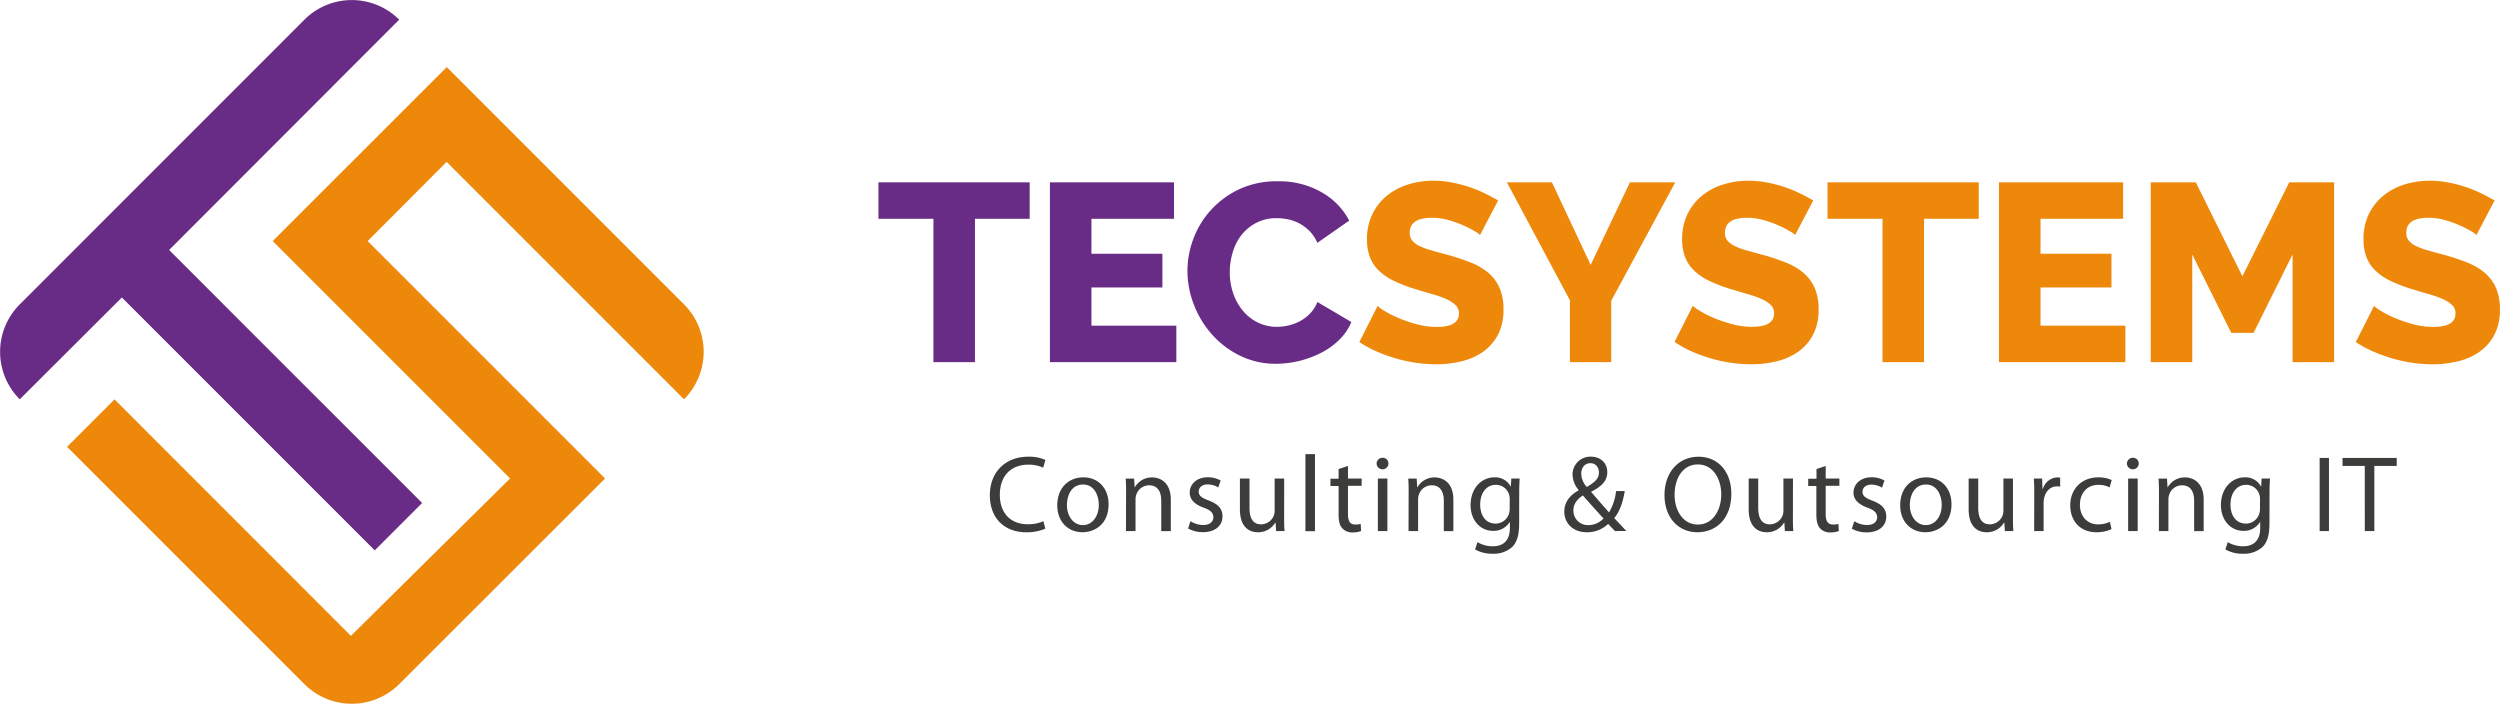 <svg xmlns="http://www.w3.org/2000/svg" viewBox="0 0 968.9 272.76"><defs><style>.cls-1{fill:#692c86;}.cls-2{fill:#ee880b;}.cls-3{fill:#3c3c3b;}</style></defs><g id="Capa_2" data-name="Capa 2"><g id="Capa_1-2" data-name="Capa 1"><path class="cls-1" d="M163.59,194.93l-18.36,18.36-98-98L7.63,154.78l0-.05a26,26,0,0,1,0-36.73L118,7.6a26,26,0,0,1,36.69,0l0,.05L65.54,96.88Z"/><path class="cls-2" d="M118,265.16l-92-92,18.38-18.38L136,246.43l61.69-61-92-92L173.14,26l92,92a26,26,0,0,1,0,36.69l-.05.05-92-92L142.49,93.43l92,92L154.7,265.16A26,26,0,0,1,118,265.16Z"/><path class="cls-1" d="M399.06,84.79h-21.2v55.56h-16.1V84.79H340.45V70.66h58.61Z"/><path class="cls-1" d="M455.9,126.22v14.13h-49V70.66H455V84.79H423V98.34H450.5V111.4H423v14.82Z"/><path class="cls-1" d="M460.21,104.92a35.23,35.23,0,0,1,2.36-12.52,34.15,34.15,0,0,1,6.87-11.14,35,35,0,0,1,11-8,34.23,34.23,0,0,1,14.72-3,33.05,33.05,0,0,1,17,4.23,27.21,27.21,0,0,1,10.75,11l-12.37,8.64a14.44,14.44,0,0,0-3-4.57A16.42,16.42,0,0,0,499.19,85a22.6,22.6,0,0,0-4.42-.44,16.65,16.65,0,0,0-8,1.86A17.78,17.78,0,0,0,481,91.27,20,20,0,0,0,477.69,98a27,27,0,0,0-1.08,7.56,25,25,0,0,0,1.27,7.95,21,21,0,0,0,3.69,6.77,17.69,17.69,0,0,0,5.79,4.66,16.52,16.52,0,0,0,7.61,1.72,19.6,19.6,0,0,0,4.46-.54,17.79,17.79,0,0,0,4.42-1.67,15.72,15.72,0,0,0,3.88-2.94,13.69,13.69,0,0,0,2.84-4.47l13.16,7.76a20.58,20.58,0,0,1-4.66,6.87,28.84,28.84,0,0,1-7.12,5.1,39.1,39.1,0,0,1-17.38,4.22,31.23,31.23,0,0,1-13.89-3.09,35,35,0,0,1-10.89-8.2,37.34,37.34,0,0,1-7.07-11.58A36.19,36.19,0,0,1,460.21,104.92Z"/><path class="cls-2" d="M573.6,91.08a9.6,9.6,0,0,0-2.07-1.48,37.83,37.83,0,0,0-4.41-2.25,42.26,42.26,0,0,0-5.8-2.07A23.39,23.39,0,0,0,555,84.4q-8.64,0-8.64,5.79a4.57,4.57,0,0,0,.94,3,8.18,8.18,0,0,0,2.75,2.11A26,26,0,0,0,554.65,97q2.75.78,6.38,1.76a83.75,83.75,0,0,1,9,3,24.29,24.29,0,0,1,6.82,4,16.26,16.26,0,0,1,4.32,5.84,20.19,20.19,0,0,1,1.52,8.25,20.68,20.68,0,0,1-2.2,10,18.62,18.62,0,0,1-5.85,6.58,24.58,24.58,0,0,1-8.34,3.63,41.7,41.7,0,0,1-9.72,1.13,54.54,54.54,0,0,1-7.85-.59,55.38,55.38,0,0,1-7.85-1.72,60.42,60.42,0,0,1-7.41-2.7,40.5,40.5,0,0,1-6.63-3.63l7.07-14a13.63,13.63,0,0,0,2.55,1.87,38.07,38.07,0,0,0,5.35,2.75,55.18,55.18,0,0,0,7.12,2.45,29.76,29.76,0,0,0,7.95,1.08q8.54,0,8.54-5.2a4.39,4.39,0,0,0-1.28-3.24,12.13,12.13,0,0,0-3.53-2.31,39.77,39.77,0,0,0-5.35-1.91c-2.06-.59-4.31-1.24-6.73-2a58.93,58.93,0,0,1-8.34-3.2,22,22,0,0,1-5.84-4,14.45,14.45,0,0,1-3.44-5.2,19.27,19.27,0,0,1-1.13-6.88A21.77,21.77,0,0,1,531.88,83a20.81,20.81,0,0,1,5.59-7.12,24.38,24.38,0,0,1,8.2-4.37,32.54,32.54,0,0,1,9.86-1.47,37.39,37.39,0,0,1,7.17.69,52.81,52.81,0,0,1,6.77,1.76,48.15,48.15,0,0,1,6,2.46c1.87.91,3.58,1.83,5.15,2.74Z"/><path class="cls-2" d="M601.47,70.66l15,32,15.22-32h17.57L624.44,116.6v23.75h-16V116.4L584,70.66Z"/><path class="cls-2" d="M695.71,91.08a9.15,9.15,0,0,0-2.06-1.48,38.06,38.06,0,0,0-4.42-2.25,41.64,41.64,0,0,0-5.79-2.07,23.44,23.44,0,0,0-6.28-.88q-8.64,0-8.64,5.79a4.63,4.63,0,0,0,.93,3,8.28,8.28,0,0,0,2.75,2.11A25.83,25.83,0,0,0,676.77,97q2.75.78,6.38,1.76a84.49,84.49,0,0,1,9,3,24.29,24.29,0,0,1,6.82,4,16.37,16.37,0,0,1,4.32,5.84,20.36,20.36,0,0,1,1.52,8.25,20.57,20.57,0,0,1-2.21,10,18.59,18.59,0,0,1-5.84,6.58,24.58,24.58,0,0,1-8.34,3.63,41.7,41.7,0,0,1-9.72,1.13,54.54,54.54,0,0,1-7.85-.59,55.51,55.51,0,0,1-7.86-1.72,61.65,61.65,0,0,1-7.41-2.7A40,40,0,0,1,649,132.5l7.06-14a13.86,13.86,0,0,0,2.56,1.87,38.07,38.07,0,0,0,5.35,2.75,55.54,55.54,0,0,0,7.11,2.45,29.87,29.87,0,0,0,7.95,1.08q8.55,0,8.54-5.2a4.39,4.39,0,0,0-1.27-3.24,12.05,12.05,0,0,0-3.54-2.31A38.79,38.79,0,0,0,677.4,114q-3.09-.89-6.72-2a58,58,0,0,1-8.34-3.2,21.83,21.83,0,0,1-5.84-4,14.45,14.45,0,0,1-3.44-5.2,19.27,19.27,0,0,1-1.13-6.88A21.9,21.9,0,0,1,654,83a21,21,0,0,1,5.6-7.12,24.33,24.33,0,0,1,8.19-4.37,32.65,32.65,0,0,1,9.87-1.47,37.39,37.39,0,0,1,7.17.69,52.81,52.81,0,0,1,6.77,1.76,48.15,48.15,0,0,1,6,2.46c1.86.91,3.58,1.83,5.15,2.74Z"/><path class="cls-2" d="M766.88,84.79h-21.2v55.56h-16.1V84.79h-21.3V70.66h58.6Z"/><path class="cls-2" d="M823.72,126.22v14.13h-49V70.66h48.11V84.79h-32V98.34h27.49V111.4H790.83v14.82Z"/><path class="cls-2" d="M888.51,140.35V98.63L873.39,129h-8.64L849.63,98.63v41.72H833.54V70.66H851l18.06,36.42,18.16-36.42h17.38v69.69Z"/><path class="cls-2" d="M959.78,91.08a9.6,9.6,0,0,0-2.07-1.48,37.83,37.83,0,0,0-4.41-2.25,42.26,42.26,0,0,0-5.8-2.07,23.39,23.39,0,0,0-6.28-.88q-8.64,0-8.64,5.79a4.57,4.57,0,0,0,.94,3,8.23,8.23,0,0,0,2.74,2.11A26.13,26.13,0,0,0,940.83,97q2.74.78,6.38,1.76a83.75,83.75,0,0,1,9,3,24.29,24.29,0,0,1,6.82,4,16.26,16.26,0,0,1,4.32,5.84,20.19,20.19,0,0,1,1.52,8.25,20.68,20.68,0,0,1-2.2,10,18.62,18.62,0,0,1-5.85,6.58,24.58,24.58,0,0,1-8.34,3.63,41.7,41.7,0,0,1-9.72,1.13,56.59,56.59,0,0,1-15.7-2.31,61.18,61.18,0,0,1-7.42-2.7,40.82,40.82,0,0,1-6.62-3.63l7.07-14a13.63,13.63,0,0,0,2.55,1.87,38.07,38.07,0,0,0,5.35,2.75,55.18,55.18,0,0,0,7.12,2.45,29.76,29.76,0,0,0,8,1.08q8.53,0,8.54-5.2a4.39,4.39,0,0,0-1.28-3.24,12.13,12.13,0,0,0-3.53-2.31,39.77,39.77,0,0,0-5.35-1.91c-2.06-.59-4.31-1.24-6.73-2a58.46,58.46,0,0,1-8.34-3.2,21.83,21.83,0,0,1-5.84-4,14.45,14.45,0,0,1-3.44-5.2A19.27,19.27,0,0,1,916,92.74,21.9,21.9,0,0,1,918.05,83a21,21,0,0,1,5.6-7.12,24.38,24.38,0,0,1,8.2-4.37,32.54,32.54,0,0,1,9.86-1.47,37.39,37.39,0,0,1,7.17.69,52.81,52.81,0,0,1,6.77,1.76,48.15,48.15,0,0,1,6,2.46c1.86.91,3.58,1.83,5.15,2.74Z"/><path class="cls-3" d="M405.12,204.89a17.9,17.9,0,0,1-7.49,1.39c-8,0-14-5.09-14-14.39,0-8.87,6-14.89,14.8-14.89a15.32,15.32,0,0,1,6.74,1.26l-.89,3a13.36,13.36,0,0,0-5.72-1.18c-6.65,0-11.06,4.25-11.06,11.7,0,6.94,4,11.4,10.89,11.4a14.63,14.63,0,0,0,6-1.18Z"/><path class="cls-3" d="M429.65,195.47c0,7.53-5.22,10.81-10.14,10.81-5.51,0-9.76-4-9.76-10.47,0-6.82,4.46-10.81,10.1-10.81C425.7,185,429.65,189.24,429.65,195.47Zm-16.15.21c0,4.46,2.56,7.83,6.18,7.83s6.18-3.33,6.18-7.91c0-3.45-1.72-7.83-6.1-7.83S413.5,191.81,413.5,195.68Z"/><path class="cls-3" d="M436.42,191c0-2.1,0-3.83-.16-5.51h3.28l.21,3.36h.08a7.5,7.5,0,0,1,6.73-3.82c2.82,0,7.2,1.68,7.2,8.66v12.16h-3.71V194.08c0-3.28-1.21-6-4.71-6a5.25,5.25,0,0,0-5,3.78,5.35,5.35,0,0,0-.25,1.73v12.24h-3.71Z"/><path class="cls-3" d="M461.37,202a9.68,9.68,0,0,0,4.88,1.48c2.7,0,4-1.35,4-3s-1-2.74-3.79-3.75c-3.66-1.3-5.38-3.32-5.38-5.76,0-3.28,2.65-6,7-6a10.12,10.12,0,0,1,5,1.26l-.93,2.69a8,8,0,0,0-4.16-1.18c-2.19,0-3.41,1.26-3.41,2.78,0,1.68,1.22,2.44,3.87,3.45,3.53,1.34,5.34,3.11,5.34,6.14,0,3.58-2.77,6.14-7.61,6.14a11.62,11.62,0,0,1-5.72-1.43Z"/><path class="cls-3" d="M497.68,200.27c0,2.1,0,3.95.17,5.55h-3.28l-.22-3.32h-.08a7.66,7.66,0,0,1-6.73,3.78c-3.2,0-7-1.76-7-8.92v-11.9h3.71v11.27c0,3.87,1.17,6.48,4.54,6.48a5.35,5.35,0,0,0,4.88-3.36A5.44,5.44,0,0,0,494,198V185.46h3.7Z"/><path class="cls-3" d="M505.93,176h3.7v29.87h-3.7Z"/><path class="cls-3" d="M522.42,180.58v4.88h5.3v2.82h-5.3v11c0,2.52.71,4,2.77,4a6.92,6.92,0,0,0,2.15-.25l.17,2.78a9.07,9.07,0,0,1-3.29.54,5.14,5.14,0,0,1-4-1.6c-1.05-1.09-1.43-2.9-1.43-5.3v-11.1h-3.16v-2.82h3.16v-3.75Z"/><path class="cls-3" d="M538.11,179.74a2.3,2.3,0,0,1-4.59,0,2.26,2.26,0,0,1,2.32-2.32A2.2,2.2,0,0,1,538.11,179.74ZM534,205.82V185.46h3.7v20.36Z"/><path class="cls-3" d="M545.93,191c0-2.1,0-3.83-.16-5.51h3.28l.21,3.36h.08a7.5,7.5,0,0,1,6.73-3.82c2.82,0,7.2,1.68,7.2,8.66v12.16h-3.71V194.08c0-3.28-1.22-6-4.71-6a5.25,5.25,0,0,0-5,3.78,5.35,5.35,0,0,0-.25,1.73v12.24h-3.71Z"/><path class="cls-3" d="M588.76,202.87c0,4.67-.92,7.54-2.9,9.3a10.81,10.81,0,0,1-7.41,2.44,13.16,13.16,0,0,1-6.77-1.68l.93-2.82a11.47,11.47,0,0,0,6,1.6c3.79,0,6.56-2,6.56-7.11v-2.27h-.08a7.28,7.28,0,0,1-6.48,3.41c-5.05,0-8.67-4.3-8.67-9.93,0-6.9,4.51-10.81,9.18-10.81a6.78,6.78,0,0,1,6.35,3.53h.08l.17-3.07h3.24c-.09,1.47-.17,3.11-.17,5.59Zm-3.66-9.38a5.23,5.23,0,0,0-.21-1.68,5.33,5.33,0,0,0-5.17-3.91c-3.54,0-6.06,3-6.06,7.7,0,4,2,7.32,6,7.32a5.41,5.41,0,0,0,5.14-3.79,6.46,6.46,0,0,0,.29-2Z"/><path class="cls-3" d="M625.91,205.82c-.8-.8-1.56-1.6-2.65-2.78a11.64,11.64,0,0,1-8.29,3.24c-5.51,0-8.71-3.7-8.71-7.95,0-3.87,2.32-6.52,5.56-8.29v-.12a9.69,9.69,0,0,1-2.36-5.93,6.88,6.88,0,0,1,7.19-7c3.54,0,6.27,2.36,6.27,6,0,3-1.72,5.34-6.22,7.57v.13c2.39,2.77,5.09,5.89,6.9,7.91a21,21,0,0,0,2.73-8.29h3.37c-.76,4.46-2,8-4.09,10.47,1.52,1.6,3,3.2,4.67,5Zm-10.27-2.31a7.92,7.92,0,0,0,5.81-2.57c-1.68-1.85-4.84-5.3-8-8.92-1.52,1-3.66,2.78-3.66,5.76a5.59,5.59,0,0,0,5.8,5.73Zm.72-24c-2.31,0-3.53,1.93-3.53,4.12a7.93,7.93,0,0,0,2.14,5.09c2.86-1.64,4.71-3.16,4.71-5.55,0-1.73-1-3.66-3.28-3.66Z"/><path class="cls-3" d="M671,191.35c0,9.76-5.94,14.93-13.17,14.93-7.49,0-12.75-5.8-12.75-14.39,0-9,5.6-14.89,13.17-14.89C666,177,671,182.93,671,191.35Zm-22,.46c0,6.06,3.29,11.49,9,11.49s9.09-5.35,9.09-11.78c0-5.64-3-11.53-9.05-11.53S649,185.58,649,191.81Z"/><path class="cls-3" d="M694.86,200.27c0,2.1,0,3.95.17,5.55h-3.28l-.21-3.32h-.09a7.64,7.64,0,0,1-6.73,3.78c-3.19,0-7-1.76-7-8.92v-11.9h3.7v11.27c0,3.87,1.18,6.48,4.54,6.48a5.35,5.35,0,0,0,4.88-3.36,5.44,5.44,0,0,0,.34-1.9V185.46h3.7Z"/><path class="cls-3" d="M707.57,180.58v4.88h5.3v2.82h-5.3v11c0,2.52.71,4,2.77,4a6.92,6.92,0,0,0,2.15-.25l.17,2.78a9.05,9.05,0,0,1-3.28.54,5.15,5.15,0,0,1-4-1.6c-1-1.09-1.43-2.9-1.43-5.3v-11.1h-3.16v-2.82H704v-3.75Z"/><path class="cls-3" d="M718.63,202a9.68,9.68,0,0,0,4.88,1.48c2.7,0,4-1.35,4-3s-1.05-2.74-3.79-3.75c-3.66-1.3-5.38-3.32-5.38-5.76,0-3.28,2.65-6,7-6a10.12,10.12,0,0,1,5,1.26L729.4,189a8,8,0,0,0-4.16-1.18c-2.19,0-3.41,1.26-3.41,2.78,0,1.68,1.22,2.44,3.87,3.45,3.53,1.34,5.34,3.11,5.34,6.14,0,3.58-2.77,6.14-7.61,6.14a11.62,11.62,0,0,1-5.72-1.43Z"/><path class="cls-3" d="M756.33,195.47c0,7.53-5.22,10.81-10.14,10.81-5.51,0-9.76-4-9.76-10.47,0-6.82,4.46-10.81,10.1-10.81C752.37,185,756.33,189.24,756.33,195.47Zm-16.16.21c0,4.46,2.57,7.83,6.19,7.83s6.18-3.33,6.18-7.91c0-3.45-1.72-7.83-6.1-7.83S740.17,191.81,740.17,195.68Z"/><path class="cls-3" d="M780.14,200.27c0,2.1,0,3.95.17,5.55H777l-.21-3.32h-.09a7.66,7.66,0,0,1-6.73,3.78c-3.2,0-7-1.76-7-8.92v-11.9h3.71v11.27c0,3.87,1.18,6.48,4.54,6.48a5.35,5.35,0,0,0,4.88-3.36,5.44,5.44,0,0,0,.34-1.9V185.46h3.7Z"/><path class="cls-3" d="M788.39,191.81c0-2.4,0-4.46-.17-6.35h3.24l.12,4h.17a6.11,6.11,0,0,1,5.64-4.45,4.21,4.21,0,0,1,1.05.12v3.49a5.86,5.86,0,0,0-1.26-.12c-2.61,0-4.46,2-5,4.75a11,11,0,0,0-.16,1.73v10.85h-3.66Z"/><path class="cls-3" d="M818.34,205.06a13.43,13.43,0,0,1-5.85,1.22c-6.14,0-10.14-4.2-10.14-10.43S806.64,185,813.29,185a12.28,12.28,0,0,1,5.13,1.05l-.84,2.86a8.62,8.62,0,0,0-4.29-1c-4.67,0-7.19,3.45-7.19,7.7,0,4.71,3,7.62,7.07,7.62a10.55,10.55,0,0,0,4.54-1Z"/><path class="cls-3" d="M828.9,179.74a2.3,2.3,0,0,1-4.59,0,2.26,2.26,0,0,1,2.32-2.32A2.2,2.2,0,0,1,828.9,179.74Zm-4.12,26.08V185.46h3.7v20.36Z"/><path class="cls-3" d="M836.73,191c0-2.1-.05-3.83-.17-5.51h3.28l.21,3.36h.08a7.5,7.5,0,0,1,6.73-3.82c2.82,0,7.2,1.68,7.2,8.66v12.16h-3.7V194.08c0-3.28-1.22-6-4.72-6a5.25,5.25,0,0,0-5,3.78,5.35,5.35,0,0,0-.25,1.73v12.24h-3.7Z"/><path class="cls-3" d="M879.55,202.87c0,4.67-.92,7.54-2.9,9.3a10.8,10.8,0,0,1-7.4,2.44,13.18,13.18,0,0,1-6.78-1.68l.93-2.82a11.47,11.47,0,0,0,6,1.6c3.79,0,6.56-2,6.56-7.11v-2.27h-.08a7.28,7.28,0,0,1-6.48,3.41c-5,0-8.66-4.3-8.66-9.93,0-6.9,4.5-10.81,9.17-10.81a6.78,6.78,0,0,1,6.35,3.53h.08l.17-3.07h3.24c-.08,1.47-.17,3.11-.17,5.59Zm-3.66-9.38a5.23,5.23,0,0,0-.21-1.68,5.33,5.33,0,0,0-5.17-3.91c-3.54,0-6.06,3-6.06,7.7,0,4,2,7.32,6,7.32a5.41,5.41,0,0,0,5.14-3.79,6.46,6.46,0,0,0,.29-2Z"/><path class="cls-3" d="M902.61,177.47v28.35H899V177.47Z"/><path class="cls-3" d="M916.49,180.58h-8.62v-3.11h21v3.11h-8.67v25.24h-3.7Z"/></g></g></svg>